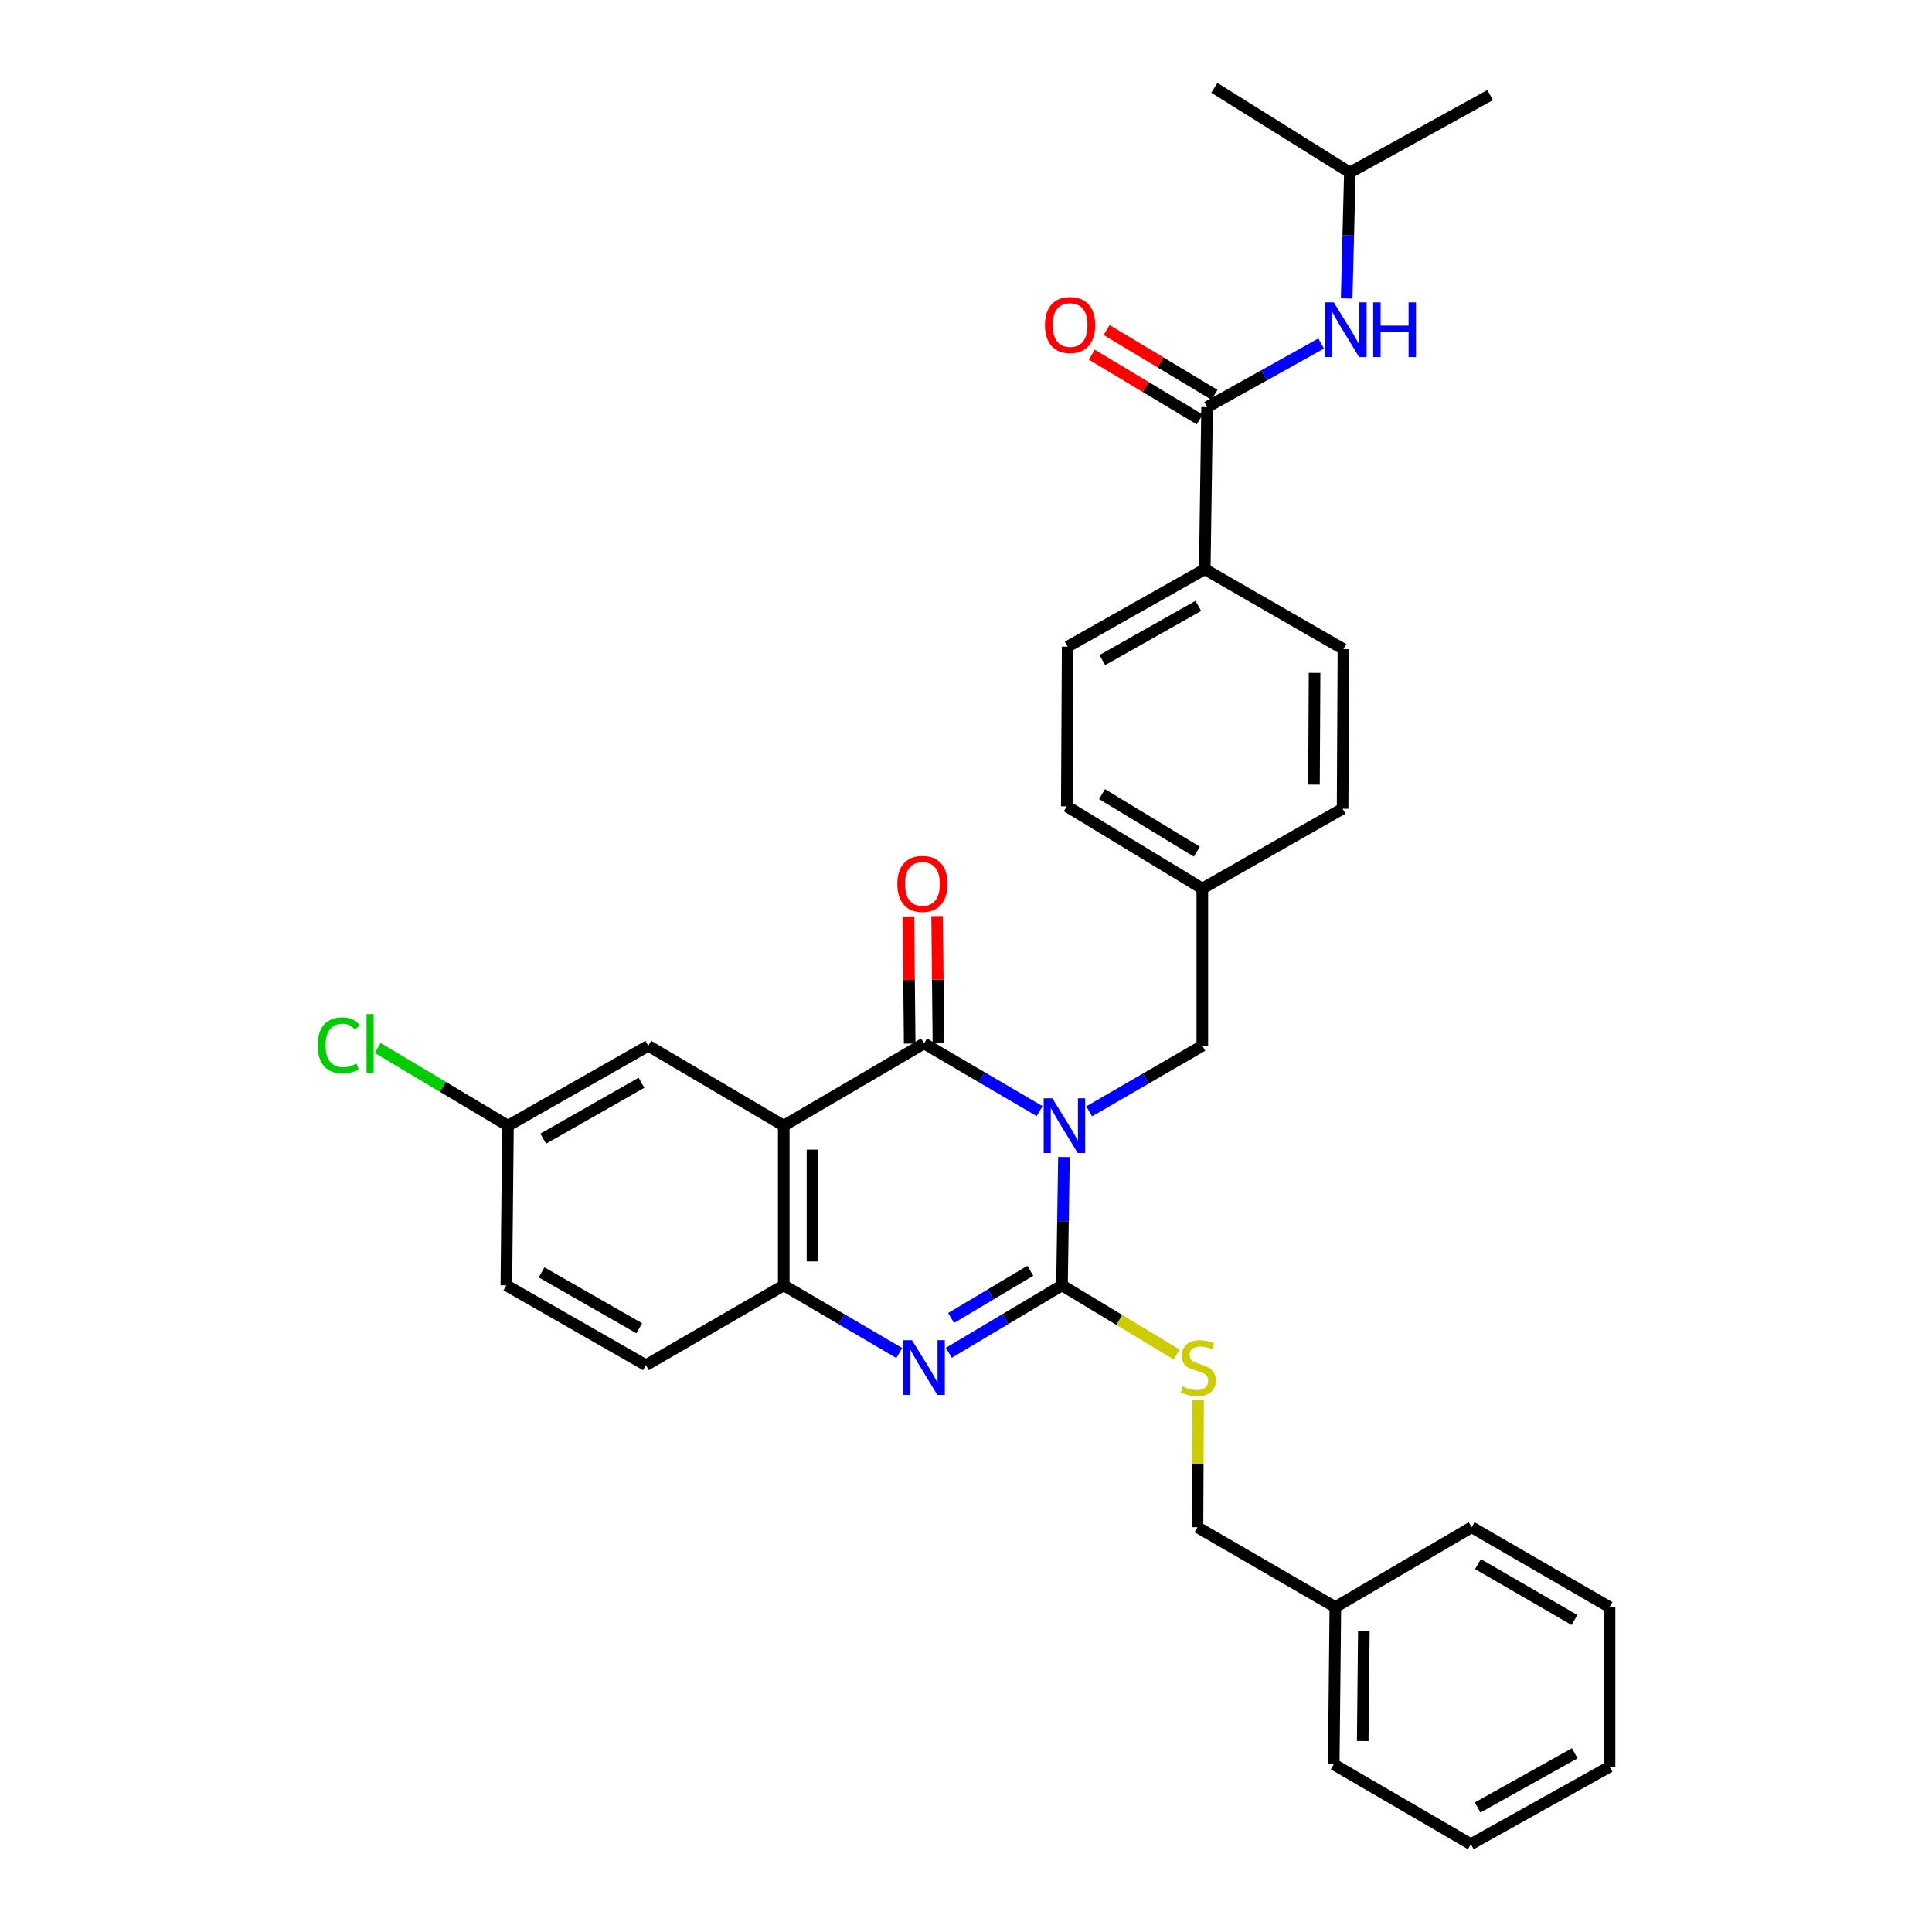 <?xml version='1.0' encoding='iso-8859-1'?>
<svg version='1.1' baseProfile='full'
              xmlns='http://www.w3.org/2000/svg'
                      xmlns:rdkit='http://www.rdkit.org/xml'
                      xmlns:xlink='http://www.w3.org/1999/xlink'
                  xml:space='preserve'
width='1000px' height='1000px' viewBox='0 0 1000 1000'>
<!-- END OF HEADER -->
<rect style='opacity:1.0;fill:#FFFFFF;stroke:none' width='1000' height='1000' x='0' y='0'> </rect>
<path class='bond-0' d='M 550.697,598.868 L 550.189,632.084' style='fill:none;fill-rule:evenodd;stroke:#0000FF;stroke-width:6px;stroke-linecap:butt;stroke-linejoin:miter;stroke-opacity:1' />
<path class='bond-0' d='M 550.189,632.084 L 549.681,665.3' style='fill:none;fill-rule:evenodd;stroke:#000000;stroke-width:6px;stroke-linecap:butt;stroke-linejoin:miter;stroke-opacity:1' />
<path class='bond-1' d='M 538.101,575.117 L 508.198,557.599' style='fill:none;fill-rule:evenodd;stroke:#0000FF;stroke-width:6px;stroke-linecap:butt;stroke-linejoin:miter;stroke-opacity:1' />
<path class='bond-1' d='M 508.198,557.599 L 478.295,540.081' style='fill:none;fill-rule:evenodd;stroke:#000000;stroke-width:6px;stroke-linecap:butt;stroke-linejoin:miter;stroke-opacity:1' />
<path class='bond-7' d='M 563.748,575.227 L 593.031,558.265' style='fill:none;fill-rule:evenodd;stroke:#0000FF;stroke-width:6px;stroke-linecap:butt;stroke-linejoin:miter;stroke-opacity:1' />
<path class='bond-7' d='M 593.031,558.265 L 622.315,541.304' style='fill:none;fill-rule:evenodd;stroke:#000000;stroke-width:6px;stroke-linecap:butt;stroke-linejoin:miter;stroke-opacity:1' />
<path class='bond-3' d='M 549.681,665.3 L 520.397,682.756' style='fill:none;fill-rule:evenodd;stroke:#000000;stroke-width:6px;stroke-linecap:butt;stroke-linejoin:miter;stroke-opacity:1' />
<path class='bond-3' d='M 520.397,682.756 L 491.113,700.212' style='fill:none;fill-rule:evenodd;stroke:#0000FF;stroke-width:6px;stroke-linecap:butt;stroke-linejoin:miter;stroke-opacity:1' />
<path class='bond-3' d='M 533.279,657.759 L 512.781,669.978' style='fill:none;fill-rule:evenodd;stroke:#000000;stroke-width:6px;stroke-linecap:butt;stroke-linejoin:miter;stroke-opacity:1' />
<path class='bond-3' d='M 512.781,669.978 L 492.282,682.197' style='fill:none;fill-rule:evenodd;stroke:#0000FF;stroke-width:6px;stroke-linecap:butt;stroke-linejoin:miter;stroke-opacity:1' />
<path class='bond-6' d='M 549.681,665.3 L 579.375,683.215' style='fill:none;fill-rule:evenodd;stroke:#000000;stroke-width:6px;stroke-linecap:butt;stroke-linejoin:miter;stroke-opacity:1' />
<path class='bond-6' d='M 579.375,683.215 L 609.068,701.131' style='fill:none;fill-rule:evenodd;stroke:#CCCC00;stroke-width:6px;stroke-linecap:butt;stroke-linejoin:miter;stroke-opacity:1' />
<path class='bond-2' d='M 478.295,540.081 L 405.67,582.642' style='fill:none;fill-rule:evenodd;stroke:#000000;stroke-width:6px;stroke-linecap:butt;stroke-linejoin:miter;stroke-opacity:1' />
<path class='bond-10' d='M 485.733,540.005 L 485.397,507.094' style='fill:none;fill-rule:evenodd;stroke:#000000;stroke-width:6px;stroke-linecap:butt;stroke-linejoin:miter;stroke-opacity:1' />
<path class='bond-10' d='M 485.397,507.094 L 485.061,474.182' style='fill:none;fill-rule:evenodd;stroke:#FF0000;stroke-width:6px;stroke-linecap:butt;stroke-linejoin:miter;stroke-opacity:1' />
<path class='bond-10' d='M 470.858,540.157 L 470.522,507.245' style='fill:none;fill-rule:evenodd;stroke:#000000;stroke-width:6px;stroke-linecap:butt;stroke-linejoin:miter;stroke-opacity:1' />
<path class='bond-10' d='M 470.522,507.245 L 470.187,474.334' style='fill:none;fill-rule:evenodd;stroke:#FF0000;stroke-width:6px;stroke-linecap:butt;stroke-linejoin:miter;stroke-opacity:1' />
<path class='bond-4' d='M 405.67,582.642 L 405.67,665.3' style='fill:none;fill-rule:evenodd;stroke:#000000;stroke-width:6px;stroke-linecap:butt;stroke-linejoin:miter;stroke-opacity:1' />
<path class='bond-4' d='M 420.545,595.04 L 420.545,652.901' style='fill:none;fill-rule:evenodd;stroke:#000000;stroke-width:6px;stroke-linecap:butt;stroke-linejoin:miter;stroke-opacity:1' />
<path class='bond-9' d='M 405.67,582.642 L 335.557,541.304' style='fill:none;fill-rule:evenodd;stroke:#000000;stroke-width:6px;stroke-linecap:butt;stroke-linejoin:miter;stroke-opacity:1' />
<path class='bond-32' d='M 465.451,700.326 L 435.561,682.813' style='fill:none;fill-rule:evenodd;stroke:#0000FF;stroke-width:6px;stroke-linecap:butt;stroke-linejoin:miter;stroke-opacity:1' />
<path class='bond-32' d='M 435.561,682.813 L 405.67,665.3' style='fill:none;fill-rule:evenodd;stroke:#000000;stroke-width:6px;stroke-linecap:butt;stroke-linejoin:miter;stroke-opacity:1' />
<path class='bond-13' d='M 405.67,665.3 L 334.317,706.621' style='fill:none;fill-rule:evenodd;stroke:#000000;stroke-width:6px;stroke-linecap:butt;stroke-linejoin:miter;stroke-opacity:1' />
<path class='bond-5' d='M 624.794,210.73 L 623.579,294.644' style='fill:none;fill-rule:evenodd;stroke:#000000;stroke-width:6px;stroke-linecap:butt;stroke-linejoin:miter;stroke-opacity:1' />
<path class='bond-8' d='M 624.794,210.73 L 654.308,194.27' style='fill:none;fill-rule:evenodd;stroke:#000000;stroke-width:6px;stroke-linecap:butt;stroke-linejoin:miter;stroke-opacity:1' />
<path class='bond-8' d='M 654.308,194.27 L 683.822,177.809' style='fill:none;fill-rule:evenodd;stroke:#0000FF;stroke-width:6px;stroke-linecap:butt;stroke-linejoin:miter;stroke-opacity:1' />
<path class='bond-12' d='M 628.621,204.352 L 600.694,187.593' style='fill:none;fill-rule:evenodd;stroke:#000000;stroke-width:6px;stroke-linecap:butt;stroke-linejoin:miter;stroke-opacity:1' />
<path class='bond-12' d='M 600.694,187.593 L 572.766,170.834' style='fill:none;fill-rule:evenodd;stroke:#FF0000;stroke-width:6px;stroke-linecap:butt;stroke-linejoin:miter;stroke-opacity:1' />
<path class='bond-12' d='M 620.967,217.107 L 593.04,200.348' style='fill:none;fill-rule:evenodd;stroke:#000000;stroke-width:6px;stroke-linecap:butt;stroke-linejoin:miter;stroke-opacity:1' />
<path class='bond-12' d='M 593.04,200.348 L 565.112,183.589' style='fill:none;fill-rule:evenodd;stroke:#FF0000;stroke-width:6px;stroke-linecap:butt;stroke-linejoin:miter;stroke-opacity:1' />
<path class='bond-18' d='M 620.126,724.798 L 619.969,757.646' style='fill:none;fill-rule:evenodd;stroke:#CCCC00;stroke-width:6px;stroke-linecap:butt;stroke-linejoin:miter;stroke-opacity:1' />
<path class='bond-18' d='M 619.969,757.646 L 619.811,790.494' style='fill:none;fill-rule:evenodd;stroke:#000000;stroke-width:6px;stroke-linecap:butt;stroke-linejoin:miter;stroke-opacity:1' />
<path class='bond-17' d='M 622.315,541.304 L 622.315,459.919' style='fill:none;fill-rule:evenodd;stroke:#000000;stroke-width:6px;stroke-linecap:butt;stroke-linejoin:miter;stroke-opacity:1' />
<path class='bond-24' d='M 697.031,154.478 L 697.862,121.879' style='fill:none;fill-rule:evenodd;stroke:#0000FF;stroke-width:6px;stroke-linecap:butt;stroke-linejoin:miter;stroke-opacity:1' />
<path class='bond-24' d='M 697.862,121.879 L 698.692,89.279' style='fill:none;fill-rule:evenodd;stroke:#000000;stroke-width:6px;stroke-linecap:butt;stroke-linejoin:miter;stroke-opacity:1' />
<path class='bond-16' d='M 335.557,541.304 L 262.923,582.642' style='fill:none;fill-rule:evenodd;stroke:#000000;stroke-width:6px;stroke-linecap:butt;stroke-linejoin:miter;stroke-opacity:1' />
<path class='bond-16' d='M 332.02,560.433 L 281.176,589.369' style='fill:none;fill-rule:evenodd;stroke:#000000;stroke-width:6px;stroke-linecap:butt;stroke-linejoin:miter;stroke-opacity:1' />
<path class='bond-11' d='M 623.579,294.644 L 552.615,334.7' style='fill:none;fill-rule:evenodd;stroke:#000000;stroke-width:6px;stroke-linecap:butt;stroke-linejoin:miter;stroke-opacity:1' />
<path class='bond-11' d='M 620.247,313.607 L 570.572,341.646' style='fill:none;fill-rule:evenodd;stroke:#000000;stroke-width:6px;stroke-linecap:butt;stroke-linejoin:miter;stroke-opacity:1' />
<path class='bond-33' d='M 623.579,294.644 L 695.362,335.965' style='fill:none;fill-rule:evenodd;stroke:#000000;stroke-width:6px;stroke-linecap:butt;stroke-linejoin:miter;stroke-opacity:1' />
<path class='bond-34' d='M 334.317,706.621 L 262.088,665.3' style='fill:none;fill-rule:evenodd;stroke:#000000;stroke-width:6px;stroke-linecap:butt;stroke-linejoin:miter;stroke-opacity:1' />
<path class='bond-34' d='M 330.87,687.511 L 280.309,658.586' style='fill:none;fill-rule:evenodd;stroke:#000000;stroke-width:6px;stroke-linecap:butt;stroke-linejoin:miter;stroke-opacity:1' />
<path class='bond-14' d='M 695.362,335.965 L 694.924,418.598' style='fill:none;fill-rule:evenodd;stroke:#000000;stroke-width:6px;stroke-linecap:butt;stroke-linejoin:miter;stroke-opacity:1' />
<path class='bond-14' d='M 680.421,348.281 L 680.114,406.124' style='fill:none;fill-rule:evenodd;stroke:#000000;stroke-width:6px;stroke-linecap:butt;stroke-linejoin:miter;stroke-opacity:1' />
<path class='bond-15' d='M 552.615,334.7 L 552.169,417.358' style='fill:none;fill-rule:evenodd;stroke:#000000;stroke-width:6px;stroke-linecap:butt;stroke-linejoin:miter;stroke-opacity:1' />
<path class='bond-19' d='M 262.923,582.642 L 262.088,665.3' style='fill:none;fill-rule:evenodd;stroke:#000000;stroke-width:6px;stroke-linecap:butt;stroke-linejoin:miter;stroke-opacity:1' />
<path class='bond-22' d='M 262.923,582.642 L 229.201,562.53' style='fill:none;fill-rule:evenodd;stroke:#000000;stroke-width:6px;stroke-linecap:butt;stroke-linejoin:miter;stroke-opacity:1' />
<path class='bond-22' d='M 229.201,562.53 L 195.479,542.417' style='fill:none;fill-rule:evenodd;stroke:#00CC00;stroke-width:6px;stroke-linecap:butt;stroke-linejoin:miter;stroke-opacity:1' />
<path class='bond-20' d='M 622.315,459.919 L 694.924,418.598' style='fill:none;fill-rule:evenodd;stroke:#000000;stroke-width:6px;stroke-linecap:butt;stroke-linejoin:miter;stroke-opacity:1' />
<path class='bond-21' d='M 622.315,459.919 L 552.169,417.358' style='fill:none;fill-rule:evenodd;stroke:#000000;stroke-width:6px;stroke-linecap:butt;stroke-linejoin:miter;stroke-opacity:1' />
<path class='bond-21' d='M 619.509,440.817 L 570.407,411.025' style='fill:none;fill-rule:evenodd;stroke:#000000;stroke-width:6px;stroke-linecap:butt;stroke-linejoin:miter;stroke-opacity:1' />
<path class='bond-23' d='M 619.811,790.494 L 691.172,831.831' style='fill:none;fill-rule:evenodd;stroke:#000000;stroke-width:6px;stroke-linecap:butt;stroke-linejoin:miter;stroke-opacity:1' />
<path class='bond-25' d='M 691.172,831.831 L 690.337,913.225' style='fill:none;fill-rule:evenodd;stroke:#000000;stroke-width:6px;stroke-linecap:butt;stroke-linejoin:miter;stroke-opacity:1' />
<path class='bond-25' d='M 705.922,844.193 L 705.337,901.168' style='fill:none;fill-rule:evenodd;stroke:#000000;stroke-width:6px;stroke-linecap:butt;stroke-linejoin:miter;stroke-opacity:1' />
<path class='bond-26' d='M 691.172,831.831 L 761.731,790.494' style='fill:none;fill-rule:evenodd;stroke:#000000;stroke-width:6px;stroke-linecap:butt;stroke-linejoin:miter;stroke-opacity:1' />
<path class='bond-27' d='M 698.692,89.279 L 628.546,45.455' style='fill:none;fill-rule:evenodd;stroke:#000000;stroke-width:6px;stroke-linecap:butt;stroke-linejoin:miter;stroke-opacity:1' />
<path class='bond-28' d='M 698.692,89.279 L 771.301,49.206' style='fill:none;fill-rule:evenodd;stroke:#000000;stroke-width:6px;stroke-linecap:butt;stroke-linejoin:miter;stroke-opacity:1' />
<path class='bond-30' d='M 690.337,913.225 L 761.302,954.545' style='fill:none;fill-rule:evenodd;stroke:#000000;stroke-width:6px;stroke-linecap:butt;stroke-linejoin:miter;stroke-opacity:1' />
<path class='bond-29' d='M 761.731,790.494 L 833.092,831.831' style='fill:none;fill-rule:evenodd;stroke:#000000;stroke-width:6px;stroke-linecap:butt;stroke-linejoin:miter;stroke-opacity:1' />
<path class='bond-29' d='M 764.979,809.566 L 814.932,838.502' style='fill:none;fill-rule:evenodd;stroke:#000000;stroke-width:6px;stroke-linecap:butt;stroke-linejoin:miter;stroke-opacity:1' />
<path class='bond-31' d='M 833.092,831.831 L 833.092,914.473' style='fill:none;fill-rule:evenodd;stroke:#000000;stroke-width:6px;stroke-linecap:butt;stroke-linejoin:miter;stroke-opacity:1' />
<path class='bond-35' d='M 761.302,954.545 L 833.092,914.473' style='fill:none;fill-rule:evenodd;stroke:#000000;stroke-width:6px;stroke-linecap:butt;stroke-linejoin:miter;stroke-opacity:1' />
<path class='bond-35' d='M 764.82,935.546 L 815.074,907.495' style='fill:none;fill-rule:evenodd;stroke:#000000;stroke-width:6px;stroke-linecap:butt;stroke-linejoin:miter;stroke-opacity:1' />
<path  class='atom-0' d='M 544.686 568.482
L 553.966 583.482
Q 554.886 584.962, 556.366 587.642
Q 557.846 590.322, 557.926 590.482
L 557.926 568.482
L 561.686 568.482
L 561.686 596.802
L 557.806 596.802
L 547.846 580.402
Q 546.686 578.482, 545.446 576.282
Q 544.246 574.082, 543.886 573.402
L 543.886 596.802
L 540.206 596.802
L 540.206 568.482
L 544.686 568.482
' fill='#0000FF'/>
<path  class='atom-4' d='M 472.035 693.692
L 481.315 708.692
Q 482.235 710.172, 483.715 712.852
Q 485.195 715.532, 485.275 715.692
L 485.275 693.692
L 489.035 693.692
L 489.035 722.012
L 485.155 722.012
L 475.195 705.612
Q 474.035 703.692, 472.795 701.492
Q 471.595 699.292, 471.235 698.612
L 471.235 722.012
L 467.555 722.012
L 467.555 693.692
L 472.035 693.692
' fill='#0000FF'/>
<path  class='atom-7' d='M 612.208 717.572
Q 612.528 717.692, 613.848 718.252
Q 615.168 718.812, 616.608 719.172
Q 618.088 719.492, 619.528 719.492
Q 622.208 719.492, 623.768 718.212
Q 625.328 716.892, 625.328 714.612
Q 625.328 713.052, 624.528 712.092
Q 623.768 711.132, 622.568 710.612
Q 621.368 710.092, 619.368 709.492
Q 616.848 708.732, 615.328 708.012
Q 613.848 707.292, 612.768 705.772
Q 611.728 704.252, 611.728 701.692
Q 611.728 698.132, 614.128 695.932
Q 616.568 693.732, 621.368 693.732
Q 624.648 693.732, 628.368 695.292
L 627.448 698.372
Q 624.048 696.972, 621.488 696.972
Q 618.728 696.972, 617.208 698.132
Q 615.688 699.252, 615.728 701.212
Q 615.728 702.732, 616.488 703.652
Q 617.288 704.572, 618.408 705.092
Q 619.568 705.612, 621.488 706.212
Q 624.048 707.012, 625.568 707.812
Q 627.088 708.612, 628.168 710.252
Q 629.288 711.852, 629.288 714.612
Q 629.288 718.532, 626.648 720.652
Q 624.048 722.732, 619.688 722.732
Q 617.168 722.732, 615.248 722.172
Q 613.368 721.652, 611.128 720.732
L 612.208 717.572
' fill='#CCCC00'/>
<path  class='atom-9' d='M 690.358 156.513
L 699.638 171.513
Q 700.558 172.993, 702.038 175.673
Q 703.518 178.353, 703.598 178.513
L 703.598 156.513
L 707.358 156.513
L 707.358 184.833
L 703.478 184.833
L 693.518 168.433
Q 692.358 166.513, 691.118 164.313
Q 689.918 162.113, 689.558 161.433
L 689.558 184.833
L 685.878 184.833
L 685.878 156.513
L 690.358 156.513
' fill='#0000FF'/>
<path  class='atom-9' d='M 710.758 156.513
L 714.598 156.513
L 714.598 168.553
L 729.078 168.553
L 729.078 156.513
L 732.918 156.513
L 732.918 184.833
L 729.078 184.833
L 729.078 171.753
L 714.598 171.753
L 714.598 184.833
L 710.758 184.833
L 710.758 156.513
' fill='#0000FF'/>
<path  class='atom-11' d='M 464.453 457.511
Q 464.453 450.711, 467.813 446.911
Q 471.173 443.111, 477.453 443.111
Q 483.733 443.111, 487.093 446.911
Q 490.453 450.711, 490.453 457.511
Q 490.453 464.391, 487.053 468.311
Q 483.653 472.191, 477.453 472.191
Q 471.213 472.191, 467.813 468.311
Q 464.453 464.431, 464.453 457.511
M 477.453 468.991
Q 481.773 468.991, 484.093 466.111
Q 486.453 463.191, 486.453 457.511
Q 486.453 451.951, 484.093 449.151
Q 481.773 446.311, 477.453 446.311
Q 473.133 446.311, 470.773 449.111
Q 468.453 451.911, 468.453 457.511
Q 468.453 463.231, 470.773 466.111
Q 473.133 468.991, 477.453 468.991
' fill='#FF0000'/>
<path  class='atom-13' d='M 540.871 168.249
Q 540.871 161.449, 544.231 157.649
Q 547.591 153.849, 553.871 153.849
Q 560.151 153.849, 563.511 157.649
Q 566.871 161.449, 566.871 168.249
Q 566.871 175.129, 563.471 179.049
Q 560.071 182.929, 553.871 182.929
Q 547.631 182.929, 544.231 179.049
Q 540.871 175.169, 540.871 168.249
M 553.871 179.729
Q 558.191 179.729, 560.511 176.849
Q 562.871 173.929, 562.871 168.249
Q 562.871 162.689, 560.511 159.889
Q 558.191 157.049, 553.871 157.049
Q 549.551 157.049, 547.191 159.849
Q 544.871 162.649, 544.871 168.249
Q 544.871 173.969, 547.191 176.849
Q 549.551 179.729, 553.871 179.729
' fill='#FF0000'/>
<path  class='atom-23' d='M 164.442 541.061
Q 164.442 534.021, 167.722 530.341
Q 171.042 526.621, 177.322 526.621
Q 183.162 526.621, 186.282 530.741
L 183.642 532.901
Q 181.362 529.901, 177.322 529.901
Q 173.042 529.901, 170.762 532.781
Q 168.522 535.621, 168.522 541.061
Q 168.522 546.661, 170.842 549.541
Q 173.202 552.421, 177.762 552.421
Q 180.882 552.421, 184.522 550.541
L 185.642 553.541
Q 184.162 554.501, 181.922 555.061
Q 179.682 555.621, 177.202 555.621
Q 171.042 555.621, 167.722 551.861
Q 164.442 548.101, 164.442 541.061
' fill='#00CC00'/>
<path  class='atom-23' d='M 189.722 524.901
L 193.402 524.901
L 193.402 555.261
L 189.722 555.261
L 189.722 524.901
' fill='#00CC00'/>
</svg>
